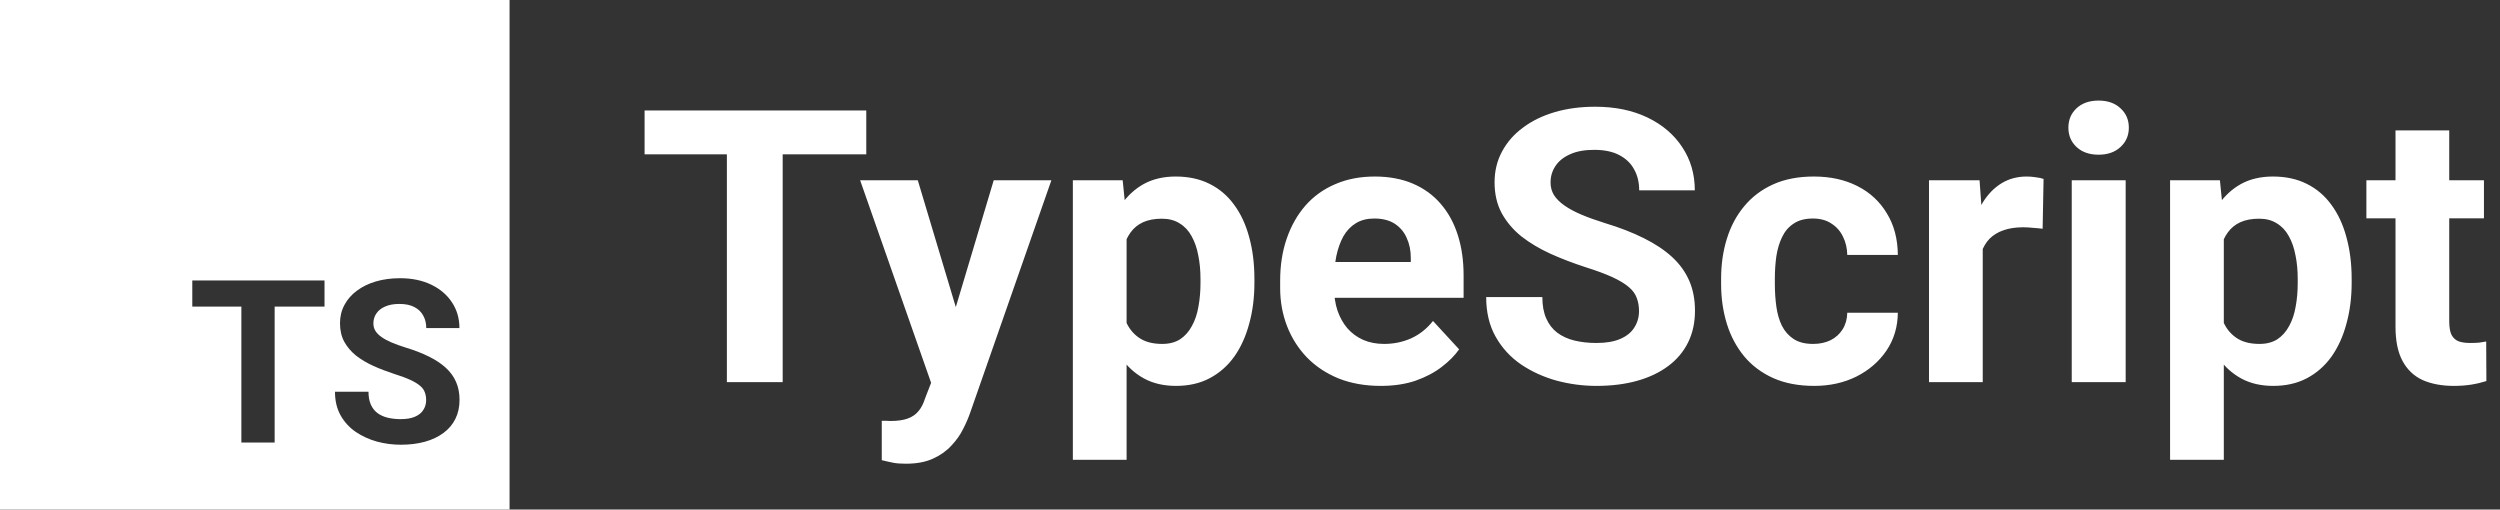 <svg width="157" height="32" viewBox="0 0 157 32" fill="none" xmlns="http://www.w3.org/2000/svg">
<rect x="0" y="0" width="157" height="32" fill="#333333" stroke="none"/>
<path fill-rule="evenodd" clip-rule="evenodd" d="M32 0H0V32H32V0ZM26.678 24.637C26.734 24.781 26.762 24.945 26.762 25.126C26.762 25.355 26.704 25.56 26.587 25.741C26.475 25.923 26.301 26.065 26.063 26.168C25.83 26.27 25.532 26.322 25.168 26.322C24.87 26.322 24.595 26.291 24.343 26.231C24.096 26.17 23.882 26.072 23.7 25.937C23.523 25.802 23.386 25.625 23.288 25.406C23.19 25.187 23.141 24.919 23.141 24.602H21.037C21.037 25.175 21.156 25.672 21.393 26.091C21.631 26.51 21.948 26.855 22.344 27.125C22.745 27.396 23.19 27.598 23.679 27.734C24.169 27.864 24.665 27.929 25.168 27.929C25.727 27.929 26.233 27.866 26.685 27.741C27.137 27.615 27.526 27.431 27.852 27.188C28.179 26.946 28.428 26.65 28.6 26.301C28.773 25.951 28.859 25.555 28.859 25.112C28.859 24.693 28.787 24.318 28.642 23.987C28.498 23.656 28.283 23.36 27.999 23.099C27.715 22.838 27.361 22.603 26.937 22.393C26.517 22.183 26.03 21.995 25.476 21.827C25.145 21.724 24.854 21.619 24.602 21.512C24.35 21.405 24.138 21.291 23.966 21.17C23.793 21.049 23.663 20.918 23.574 20.778C23.491 20.639 23.449 20.483 23.449 20.31C23.449 20.082 23.509 19.877 23.63 19.695C23.752 19.509 23.933 19.362 24.176 19.255C24.418 19.143 24.721 19.087 25.084 19.087C25.462 19.087 25.774 19.152 26.021 19.282C26.273 19.413 26.459 19.592 26.58 19.821C26.706 20.044 26.769 20.305 26.769 20.604H28.852C28.852 19.998 28.696 19.46 28.384 18.989C28.076 18.518 27.643 18.148 27.084 17.878C26.524 17.607 25.869 17.472 25.119 17.472C24.569 17.472 24.064 17.54 23.602 17.675C23.146 17.81 22.75 18.003 22.414 18.255C22.078 18.502 21.818 18.8 21.631 19.15C21.445 19.494 21.352 19.879 21.352 20.303C21.352 20.741 21.44 21.125 21.617 21.456C21.799 21.787 22.046 22.078 22.358 22.33C22.675 22.577 23.038 22.794 23.449 22.98C23.863 23.167 24.301 23.334 24.763 23.484C25.177 23.614 25.515 23.74 25.776 23.861C26.037 23.982 26.24 24.106 26.384 24.232C26.529 24.353 26.627 24.488 26.678 24.637ZM17.248 27.79V19.255H20.38V17.612H17.248H15.158H12.076V19.255H15.158V27.79H17.248Z" fill="white"/>
<path d="M49.152 6.938V24H45.648V6.938H49.152ZM54.402 6.938V9.691H40.48V6.938H54.402ZM59.043 22.57L62.406 11.32H66.027L60.93 25.91C60.82 26.23 60.672 26.574 60.484 26.941C60.305 27.309 60.059 27.656 59.746 27.984C59.441 28.32 59.055 28.594 58.586 28.805C58.125 29.016 57.559 29.121 56.887 29.121C56.566 29.121 56.305 29.102 56.102 29.062C55.898 29.023 55.656 28.969 55.375 28.898V26.426C55.461 26.426 55.551 26.426 55.645 26.426C55.738 26.434 55.828 26.438 55.914 26.438C56.359 26.438 56.723 26.387 57.004 26.285C57.285 26.184 57.512 26.027 57.684 25.816C57.855 25.613 57.992 25.348 58.094 25.02L59.043 22.57ZM57.637 11.32L60.391 20.508L60.871 24.082L58.574 24.328L54.016 11.32H57.637ZM70.75 13.758V28.875H67.375V11.32H70.504L70.75 13.758ZM78.777 17.52V17.766C78.777 18.688 78.668 19.543 78.449 20.332C78.238 21.121 77.926 21.809 77.512 22.395C77.098 22.973 76.582 23.426 75.965 23.754C75.356 24.074 74.652 24.234 73.856 24.234C73.082 24.234 72.41 24.078 71.84 23.766C71.269 23.453 70.789 23.016 70.398 22.453C70.016 21.883 69.707 21.223 69.473 20.473C69.238 19.723 69.059 18.918 68.934 18.059V17.414C69.059 16.492 69.238 15.648 69.473 14.883C69.707 14.109 70.016 13.441 70.398 12.879C70.789 12.309 71.266 11.867 71.828 11.555C72.398 11.242 73.066 11.086 73.832 11.086C74.637 11.086 75.344 11.238 75.953 11.543C76.57 11.848 77.086 12.285 77.5 12.855C77.922 13.426 78.238 14.105 78.449 14.895C78.668 15.684 78.777 16.559 78.777 17.52ZM75.391 17.766V17.52C75.391 16.98 75.344 16.484 75.25 16.031C75.164 15.57 75.023 15.168 74.828 14.824C74.641 14.48 74.391 14.215 74.078 14.027C73.773 13.832 73.402 13.734 72.965 13.734C72.504 13.734 72.109 13.809 71.781 13.957C71.461 14.105 71.199 14.32 70.996 14.602C70.793 14.883 70.641 15.219 70.539 15.609C70.438 16 70.375 16.441 70.352 16.934V18.562C70.391 19.141 70.5 19.66 70.68 20.121C70.859 20.574 71.137 20.934 71.512 21.199C71.887 21.465 72.379 21.598 72.988 21.598C73.434 21.598 73.809 21.5 74.113 21.305C74.418 21.102 74.664 20.824 74.852 20.473C75.047 20.121 75.184 19.715 75.262 19.254C75.348 18.793 75.391 18.297 75.391 17.766ZM86.711 24.234C85.727 24.234 84.844 24.078 84.062 23.766C83.281 23.445 82.617 23.004 82.07 22.441C81.531 21.879 81.117 21.227 80.828 20.484C80.539 19.734 80.394 18.938 80.394 18.094V17.625C80.394 16.664 80.531 15.785 80.805 14.988C81.078 14.191 81.469 13.5 81.977 12.914C82.492 12.328 83.117 11.879 83.852 11.566C84.586 11.246 85.414 11.086 86.336 11.086C87.234 11.086 88.031 11.234 88.727 11.531C89.422 11.828 90.004 12.25 90.473 12.797C90.949 13.344 91.309 14 91.551 14.766C91.793 15.523 91.914 16.367 91.914 17.297V18.703H81.836V16.453H88.598V16.195C88.598 15.727 88.512 15.309 88.34 14.941C88.176 14.566 87.926 14.27 87.59 14.051C87.254 13.832 86.824 13.723 86.301 13.723C85.856 13.723 85.473 13.82 85.152 14.016C84.832 14.211 84.57 14.484 84.367 14.836C84.172 15.188 84.023 15.602 83.922 16.078C83.828 16.547 83.781 17.062 83.781 17.625V18.094C83.781 18.602 83.852 19.07 83.992 19.5C84.141 19.93 84.348 20.301 84.613 20.613C84.887 20.926 85.215 21.168 85.598 21.34C85.988 21.512 86.43 21.598 86.922 21.598C87.531 21.598 88.098 21.48 88.621 21.246C89.152 21.004 89.609 20.641 89.992 20.156L91.633 21.938C91.367 22.32 91.004 22.688 90.543 23.039C90.09 23.391 89.543 23.68 88.902 23.906C88.262 24.125 87.531 24.234 86.711 24.234ZM102.93 19.535C102.93 19.23 102.883 18.957 102.789 18.715C102.703 18.465 102.539 18.238 102.297 18.035C102.055 17.824 101.715 17.617 101.277 17.414C100.84 17.211 100.273 17 99.578 16.781C98.805 16.531 98.07 16.25 97.375 15.938C96.688 15.625 96.078 15.262 95.547 14.848C95.023 14.426 94.609 13.938 94.305 13.383C94.008 12.828 93.859 12.184 93.859 11.449C93.859 10.738 94.016 10.094 94.328 9.516C94.641 8.93 95.078 8.43 95.641 8.016C96.203 7.594 96.867 7.27 97.633 7.043C98.406 6.816 99.254 6.703 100.176 6.703C101.434 6.703 102.531 6.93 103.469 7.383C104.406 7.836 105.133 8.457 105.648 9.246C106.172 10.035 106.434 10.938 106.434 11.953H102.941C102.941 11.453 102.836 11.016 102.625 10.641C102.422 10.258 102.109 9.957 101.688 9.738C101.273 9.52 100.75 9.41 100.117 9.41C99.508 9.41 99 9.504 98.594 9.691C98.188 9.871 97.883 10.117 97.68 10.43C97.477 10.734 97.375 11.078 97.375 11.461C97.375 11.75 97.445 12.012 97.586 12.246C97.734 12.48 97.953 12.699 98.242 12.902C98.531 13.105 98.887 13.297 99.309 13.477C99.731 13.656 100.219 13.832 100.773 14.004C101.703 14.285 102.52 14.602 103.223 14.953C103.934 15.305 104.527 15.699 105.004 16.137C105.48 16.574 105.84 17.07 106.082 17.625C106.324 18.18 106.445 18.809 106.445 19.512C106.445 20.254 106.301 20.918 106.012 21.504C105.723 22.09 105.305 22.586 104.758 22.992C104.211 23.398 103.559 23.707 102.801 23.918C102.043 24.129 101.195 24.234 100.258 24.234C99.414 24.234 98.582 24.125 97.762 23.906C96.941 23.68 96.195 23.34 95.523 22.887C94.859 22.434 94.328 21.855 93.93 21.152C93.531 20.449 93.332 19.617 93.332 18.656H96.859C96.859 19.188 96.941 19.637 97.106 20.004C97.269 20.371 97.5 20.668 97.797 20.895C98.102 21.121 98.461 21.285 98.875 21.387C99.297 21.488 99.758 21.539 100.258 21.539C100.867 21.539 101.367 21.453 101.758 21.281C102.156 21.109 102.449 20.871 102.637 20.566C102.832 20.262 102.93 19.918 102.93 19.535ZM113.863 21.598C114.277 21.598 114.645 21.52 114.965 21.363C115.285 21.199 115.535 20.973 115.715 20.684C115.902 20.387 116 20.039 116.008 19.641H119.184C119.176 20.531 118.938 21.324 118.469 22.02C118 22.707 117.371 23.25 116.582 23.648C115.793 24.039 114.91 24.234 113.934 24.234C112.949 24.234 112.09 24.07 111.355 23.742C110.629 23.414 110.023 22.961 109.539 22.383C109.055 21.797 108.691 21.117 108.449 20.344C108.207 19.562 108.086 18.727 108.086 17.836V17.496C108.086 16.598 108.207 15.762 108.449 14.988C108.691 14.207 109.055 13.527 109.539 12.949C110.023 12.363 110.629 11.906 111.355 11.578C112.082 11.25 112.934 11.086 113.91 11.086C114.949 11.086 115.859 11.285 116.641 11.684C117.43 12.082 118.047 12.652 118.492 13.395C118.945 14.129 119.176 15 119.184 16.008H116.008C116 15.586 115.91 15.203 115.738 14.859C115.574 14.516 115.332 14.242 115.012 14.039C114.699 13.828 114.312 13.723 113.852 13.723C113.359 13.723 112.957 13.828 112.645 14.039C112.332 14.242 112.09 14.523 111.918 14.883C111.746 15.234 111.625 15.637 111.555 16.09C111.492 16.535 111.461 17.004 111.461 17.496V17.836C111.461 18.328 111.492 18.801 111.555 19.254C111.617 19.707 111.734 20.109 111.906 20.461C112.086 20.812 112.332 21.09 112.645 21.293C112.957 21.496 113.363 21.598 113.863 21.598ZM124.516 14.086V24H121.141V11.32H124.316L124.516 14.086ZM128.336 11.238L128.277 14.367C128.113 14.344 127.914 14.324 127.68 14.309C127.453 14.285 127.246 14.273 127.059 14.273C126.582 14.273 126.168 14.336 125.816 14.461C125.473 14.578 125.184 14.754 124.949 14.988C124.723 15.223 124.551 15.508 124.434 15.844C124.324 16.18 124.262 16.562 124.246 16.992L123.566 16.781C123.566 15.961 123.648 15.207 123.812 14.52C123.977 13.824 124.215 13.219 124.527 12.703C124.848 12.188 125.238 11.789 125.699 11.508C126.16 11.227 126.688 11.086 127.281 11.086C127.469 11.086 127.66 11.102 127.855 11.133C128.051 11.156 128.211 11.191 128.336 11.238ZM133.492 11.32V24H130.105V11.32H133.492ZM129.895 8.016C129.895 7.523 130.066 7.117 130.41 6.797C130.754 6.477 131.215 6.316 131.793 6.316C132.363 6.316 132.82 6.477 133.164 6.797C133.516 7.117 133.691 7.523 133.691 8.016C133.691 8.508 133.516 8.914 133.164 9.234C132.82 9.555 132.363 9.715 131.793 9.715C131.215 9.715 130.754 9.555 130.41 9.234C130.066 8.914 129.895 8.508 129.895 8.016ZM139.656 13.758V28.875H136.281V11.32H139.41L139.656 13.758ZM147.684 17.52V17.766C147.684 18.688 147.574 19.543 147.355 20.332C147.145 21.121 146.832 21.809 146.418 22.395C146.004 22.973 145.488 23.426 144.871 23.754C144.262 24.074 143.559 24.234 142.762 24.234C141.988 24.234 141.316 24.078 140.746 23.766C140.176 23.453 139.695 23.016 139.305 22.453C138.922 21.883 138.613 21.223 138.379 20.473C138.145 19.723 137.965 18.918 137.84 18.059V17.414C137.965 16.492 138.145 15.648 138.379 14.883C138.613 14.109 138.922 13.441 139.305 12.879C139.695 12.309 140.172 11.867 140.734 11.555C141.305 11.242 141.973 11.086 142.738 11.086C143.543 11.086 144.25 11.238 144.859 11.543C145.477 11.848 145.992 12.285 146.406 12.855C146.828 13.426 147.145 14.105 147.355 14.895C147.574 15.684 147.684 16.559 147.684 17.52ZM144.297 17.766V17.52C144.297 16.98 144.25 16.484 144.156 16.031C144.07 15.57 143.93 15.168 143.734 14.824C143.547 14.48 143.297 14.215 142.984 14.027C142.68 13.832 142.309 13.734 141.871 13.734C141.41 13.734 141.016 13.809 140.688 13.957C140.367 14.105 140.105 14.32 139.902 14.602C139.699 14.883 139.547 15.219 139.445 15.609C139.344 16 139.281 16.441 139.258 16.934V18.562C139.297 19.141 139.406 19.66 139.586 20.121C139.766 20.574 140.043 20.934 140.418 21.199C140.793 21.465 141.285 21.598 141.895 21.598C142.34 21.598 142.715 21.5 143.02 21.305C143.324 21.102 143.57 20.824 143.758 20.473C143.953 20.121 144.09 19.715 144.168 19.254C144.254 18.793 144.297 18.297 144.297 17.766ZM155.992 11.32V13.711H148.609V11.32H155.992ZM150.438 8.191H153.812V20.18C153.812 20.547 153.859 20.828 153.953 21.023C154.055 21.219 154.203 21.355 154.398 21.434C154.594 21.504 154.84 21.539 155.137 21.539C155.348 21.539 155.535 21.531 155.699 21.516C155.871 21.492 156.016 21.469 156.133 21.445L156.145 23.93C155.855 24.023 155.543 24.098 155.207 24.152C154.871 24.207 154.5 24.234 154.094 24.234C153.352 24.234 152.703 24.113 152.148 23.871C151.602 23.621 151.18 23.223 150.883 22.676C150.586 22.129 150.438 21.41 150.438 20.52V8.191Z" fill="white"/>
</svg>
